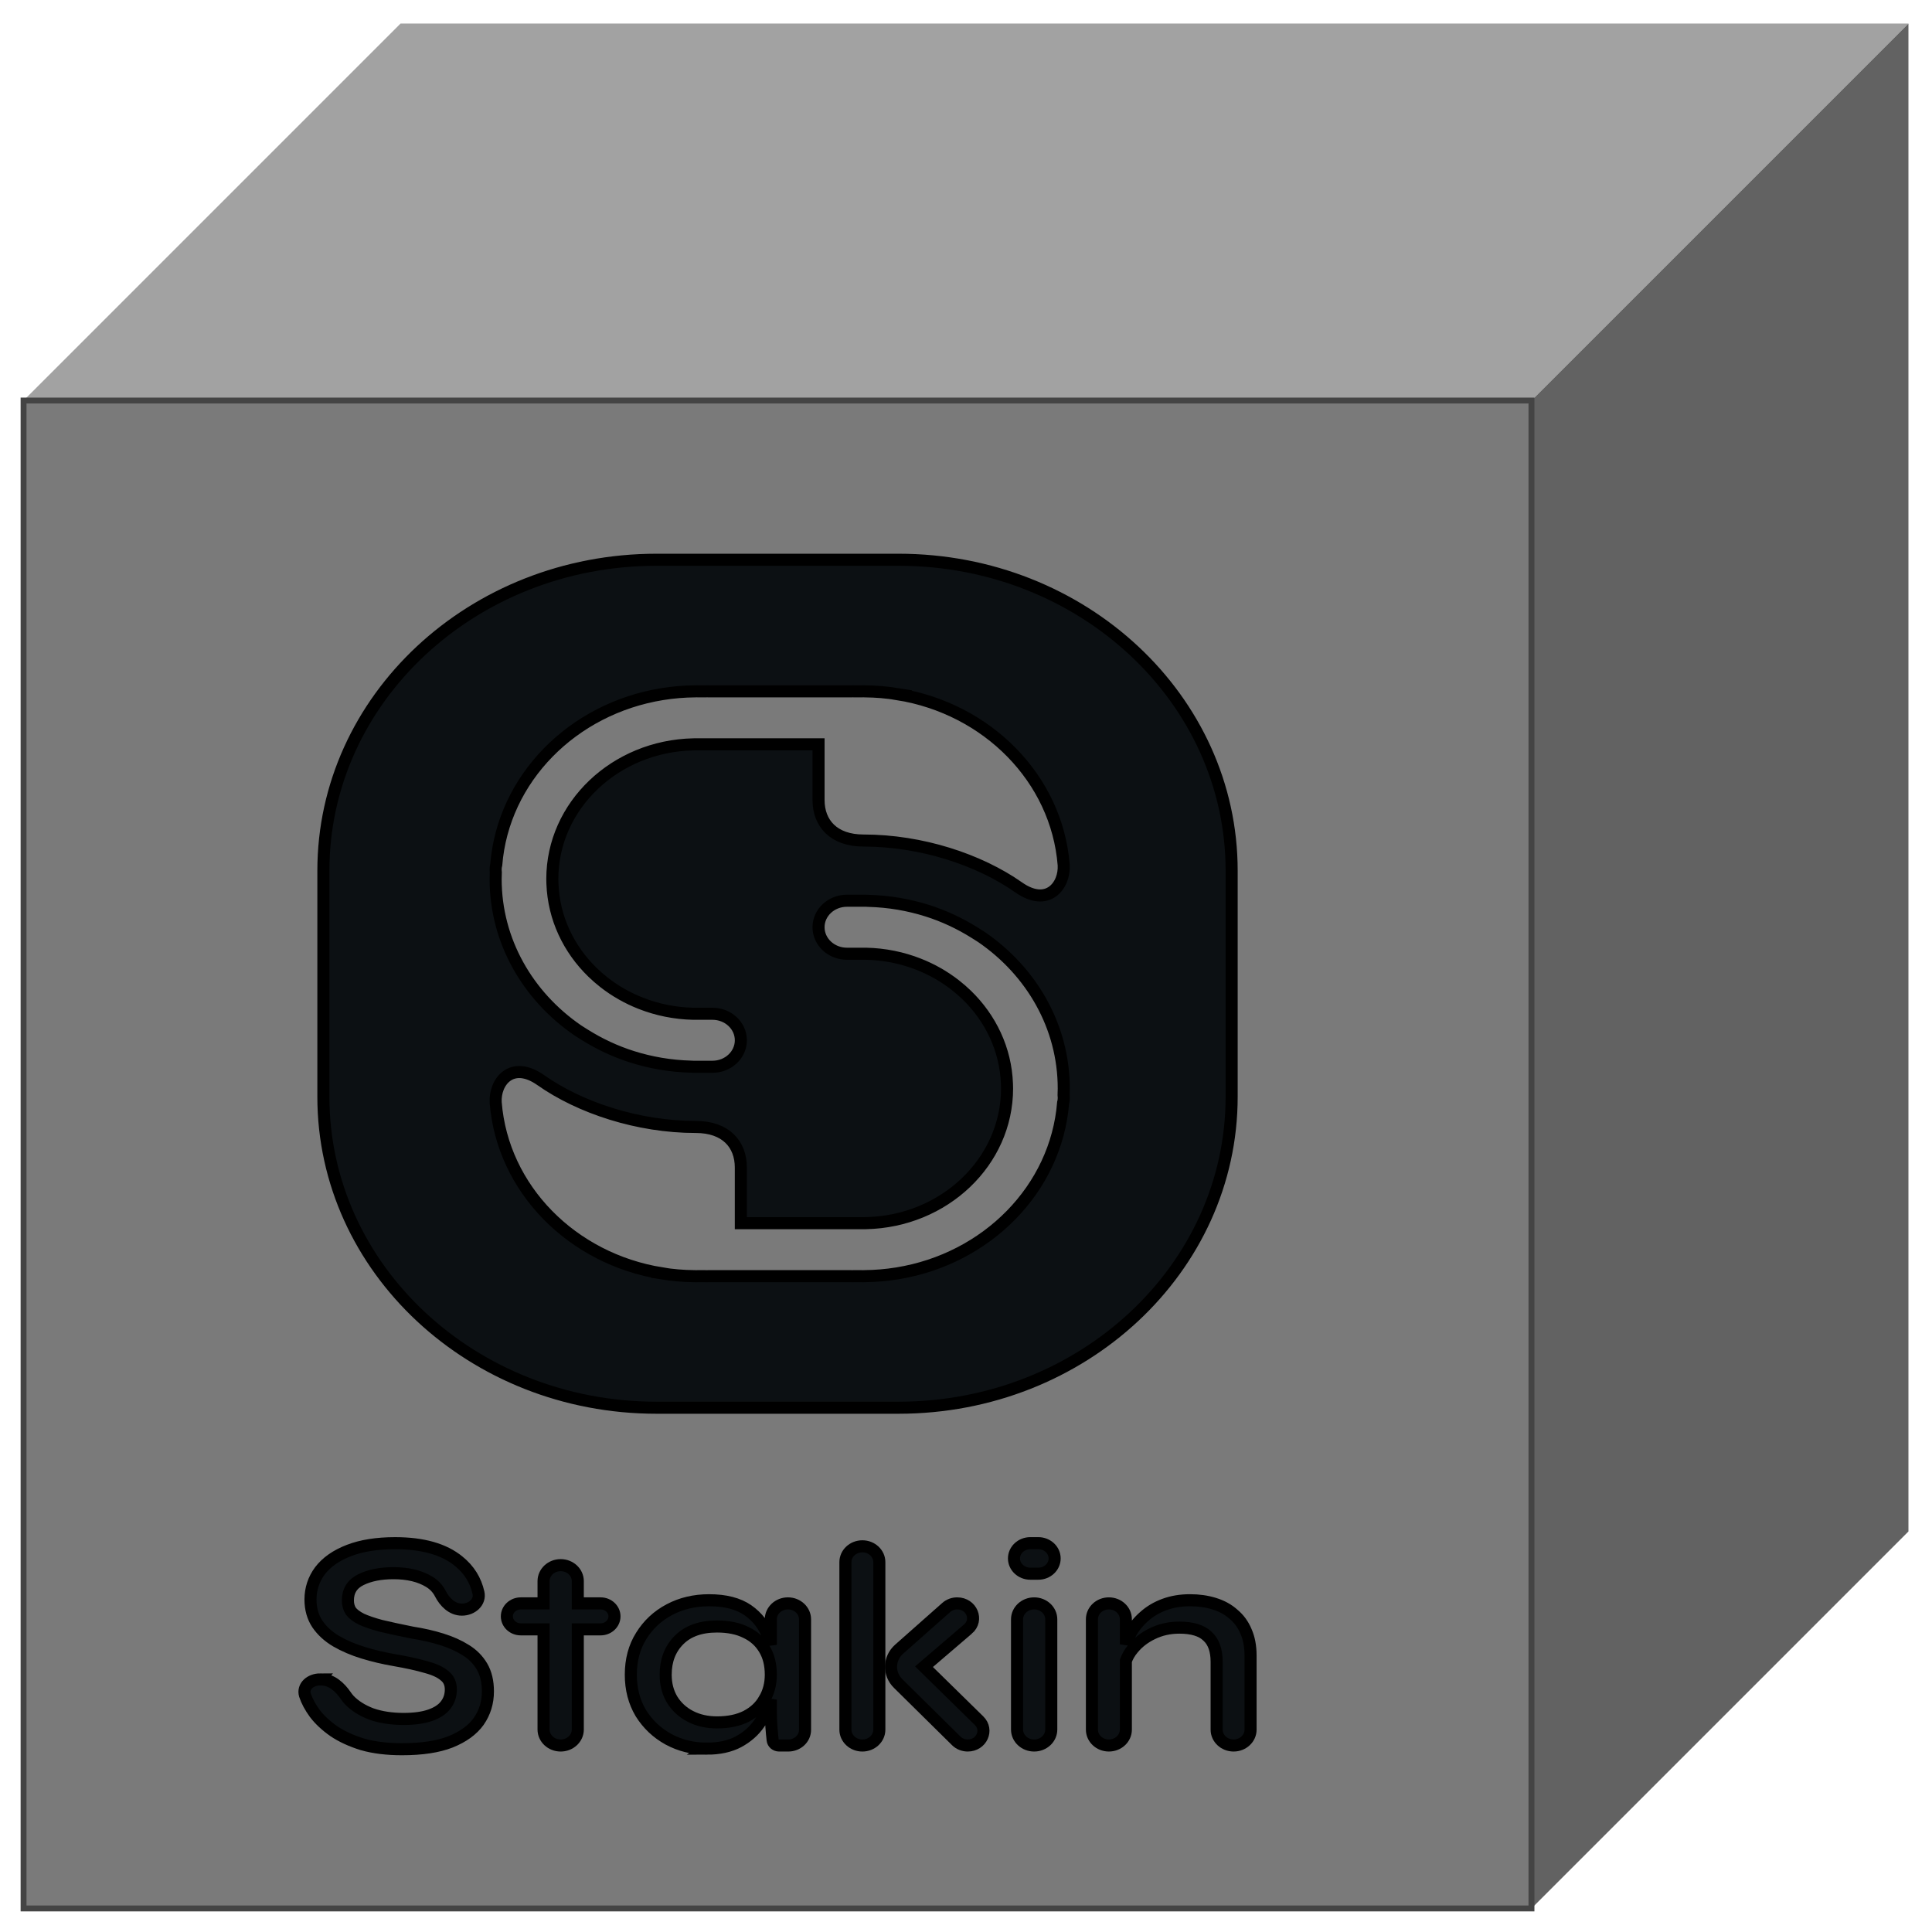 
<svg width="328" height="328" viewBox="0 0 328 328" xmlns="http://www.w3.org/2000/svg">
  <g>
    <polygon points="4,68 68,4 324,4 260,68" fill="#a2a2a2" />
    <polygon points="260,68 324,4 324,260 260,324" fill="#626262" />
    <rect x="4" y="68" width="256" height="256" fill="#7a7a7a" stroke="#444" />
    
            <g transform="translate(29.6,93.6) scale(2.048,2.048)">
              
 <g id="Layer_1">
  <title>Layer 1</title>
  <g stroke="null">
   <path stroke="null" fill="#0C1013" d="m12.09,93.515c-0.805,0 -1.474,0.568 -1.266,1.294c0.163,0.49 0.435,0.998 0.816,1.523c0.399,0.524 0.924,1.015 1.577,1.472c0.652,0.44 1.441,0.804 2.365,1.091c0.942,0.271 2.039,0.406 3.289,0.406c1.649,0 2.99,-0.203 4.023,-0.609c1.051,-0.423 1.83,-0.99 2.338,-1.701c0.507,-0.728 0.761,-1.557 0.761,-2.487c0,-0.812 -0.163,-1.498 -0.489,-2.056c-0.326,-0.558 -0.779,-1.015 -1.359,-1.37c-0.562,-0.355 -1.223,-0.651 -1.984,-0.888c-0.761,-0.237 -1.577,-0.423 -2.447,-0.558c-1.015,-0.203 -1.876,-0.389 -2.582,-0.558c-0.689,-0.186 -1.232,-0.372 -1.631,-0.558c-0.399,-0.203 -0.689,-0.423 -0.87,-0.66c-0.163,-0.254 -0.245,-0.55 -0.245,-0.888c0,-0.795 0.362,-1.371 1.087,-1.726c0.725,-0.355 1.622,-0.533 2.691,-0.533c1.196,0 2.184,0.237 2.963,0.711c0.408,0.248 0.717,0.578 0.926,0.989c0.351,0.689 0.967,1.321 1.785,1.321c0.834,0 1.543,-0.632 1.373,-1.394c-0.233,-1.049 -0.779,-1.921 -1.638,-2.616c-1.214,-0.998 -2.972,-1.498 -5.274,-1.498c-1.504,0 -2.782,0.203 -3.833,0.609c-1.051,0.406 -1.849,0.965 -2.392,1.675c-0.526,0.71 -0.788,1.506 -0.788,2.386c0,0.778 0.19,1.455 0.571,2.03c0.381,0.558 0.897,1.032 1.55,1.421c0.671,0.389 1.423,0.71 2.256,0.965c0.834,0.254 1.694,0.457 2.582,0.609c1.069,0.186 1.948,0.381 2.637,0.584c0.689,0.186 1.196,0.423 1.522,0.711c0.344,0.27 0.516,0.651 0.516,1.142c0,0.491 -0.145,0.922 -0.435,1.294c-0.272,0.355 -0.698,0.635 -1.278,0.838c-0.58,0.203 -1.314,0.305 -2.202,0.305c-0.997,0 -1.885,-0.135 -2.664,-0.406c-0.761,-0.288 -1.377,-0.677 -1.849,-1.167c-0.105,-0.117 -0.199,-0.237 -0.283,-0.361c-0.469,-0.687 -1.167,-1.339 -2.04,-1.339l-0.081,0z"/>
   <path stroke="null" fill="#0C1013" d="m71.617,82.22c0.749,0 1.356,0.567 1.356,1.266c0,0.699 -0.607,1.266 -1.356,1.266l-0.659,0c-0.748,0 -1.356,-0.567 -1.356,-1.266c0,-0.699 0.607,-1.266 1.356,-1.266l0.659,0z"/>
   <path stroke="null" fill="#0C1013" d="m69.856,88.537c0,-0.732 0.635,-1.325 1.419,-1.325c0.784,0 1.419,0.593 1.419,1.325l0,9.132c0,0.732 -0.635,1.325 -1.419,1.325c-0.784,0 -1.419,-0.593 -1.419,-1.325l0,-9.132z"/>
   <path stroke="null" fill="#0C1013" d="m57.035,82.481c-0.777,0 -1.406,0.588 -1.406,1.313l0,13.887c0,0.725 0.63,1.313 1.406,1.313c0.777,0 1.406,-0.588 1.406,-1.313l0,-13.887c0,-0.725 -0.629,-1.313 -1.406,-1.313z"/>
   <path stroke="null" fill="#0C1013" d="m65.784,89.344c0.884,-0.757 0.31,-2.132 -0.889,-2.132c-0.337,0 -0.661,0.121 -0.905,0.337l-3.905,3.456c-0.866,0.767 -0.904,2.044 -0.083,2.853l4.819,4.755c0.246,0.243 0.588,0.38 0.946,0.38c1.145,0 1.733,-1.28 0.943,-2.054l-4.566,-4.478l3.639,-3.117z"/>
   <path stroke="null" fill="#0C1013" d="m27.565,88.289c0,-0.595 0.516,-1.077 1.153,-1.077l1.888,0l0,-1.845c0,-0.732 0.635,-1.325 1.419,-1.325c0.784,0 1.419,0.593 1.419,1.325l0,1.845l1.888,0c0.637,0 1.153,0.482 1.153,1.077c0,0.594 -0.516,1.076 -1.153,1.076l-1.888,0l0,8.304c0,0.732 -0.635,1.325 -1.419,1.325c-0.784,0 -1.419,-0.593 -1.419,-1.325l0,-8.304l-1.888,0c-0.637,0 -1.153,-0.482 -1.153,-1.076z"/>
   <path stroke="null" fill="#0C1013" d="m44.124,99.254c-1.149,0 -2.205,-0.26 -3.167,-0.781c-0.946,-0.52 -1.706,-1.238 -2.281,-2.153c-0.557,-0.93 -0.836,-1.995 -0.836,-3.194c0,-1.23 0.287,-2.302 0.862,-3.217c0.574,-0.93 1.351,-1.656 2.331,-2.176c0.98,-0.52 2.078,-0.781 3.294,-0.781c1.351,0 2.424,0.276 3.218,0.828c0.794,0.552 1.36,1.293 1.698,2.224c0.076,0.21 0.144,0.425 0.202,0.646l0,-2.113c0,-0.732 0.636,-1.325 1.419,-1.325c0.784,0 1.419,0.593 1.419,1.325l0,9.162c0,0.715 -0.621,1.295 -1.387,1.295l-0.764,0c-0.275,0 -0.506,-0.194 -0.535,-0.449c-0.034,-0.3 -0.068,-0.662 -0.101,-1.088c-0.034,-0.442 -0.051,-0.859 -0.051,-1.254l0,-1.017c-0.202,0.71 -0.524,1.372 -0.963,1.987c-0.422,0.615 -0.997,1.12 -1.723,1.514c-0.71,0.378 -1.588,0.568 -2.635,0.568zm4.789,-4.093c0.355,-0.599 0.532,-1.278 0.532,-2.035c0,-0.836 -0.177,-1.546 -0.532,-2.129c-0.355,-0.599 -0.861,-1.057 -1.52,-1.372c-0.659,-0.331 -1.461,-0.497 -2.407,-0.497c-1.351,0 -2.399,0.371 -3.142,1.112c-0.743,0.741 -1.115,1.703 -1.115,2.886c0,0.773 0.177,1.459 0.532,2.058c0.372,0.599 0.878,1.065 1.52,1.396c0.642,0.331 1.377,0.497 2.204,0.497c0.946,0 1.748,-0.166 2.407,-0.497c0.676,-0.347 1.183,-0.82 1.52,-1.419z" clip-rule="evenodd" fill-rule="evenodd"/>
   <path stroke="null" fill="#0C1013" d="m77.47,87.212c-0.777,0 -1.406,0.588 -1.406,1.313l0,9.155c0,0.725 0.629,1.313 1.406,1.313c0.777,0 1.406,-0.588 1.406,-1.313l0,-5.699c0.125,-0.357 0.319,-0.693 0.583,-1.008c0.422,-0.52 0.963,-0.938 1.622,-1.254c0.676,-0.331 1.419,-0.497 2.23,-0.497c1.064,0 1.841,0.236 2.331,0.71c0.507,0.457 0.76,1.167 0.76,2.129l0,5.619c0,0.725 0.629,1.313 1.406,1.313c0.777,0 1.406,-0.588 1.406,-1.313l0,-6.139c0,-0.773 -0.127,-1.443 -0.38,-2.011c-0.237,-0.568 -0.583,-1.041 -1.039,-1.419c-0.439,-0.395 -0.971,-0.686 -1.596,-0.876c-0.608,-0.189 -1.275,-0.284 -2.002,-0.284c-0.777,0 -1.487,0.118 -2.129,0.355c-0.642,0.237 -1.199,0.568 -1.672,0.994c-0.473,0.41 -0.853,0.883 -1.14,1.42c-0.157,0.284 -0.284,0.578 -0.38,0.882l0,-2.077c0,-0.725 -0.63,-1.313 -1.406,-1.313z"/>
   <path stroke="null" fill="#0C1013" d="m39.961,0.699c-15.247,0 -27.607,11.54 -27.607,25.774l0,18.745c0,14.235 12.36,25.774 27.607,25.774l20.078,0c15.247,0 27.607,-11.54 27.607,-25.774l0,-18.745c0,-14.235 -12.36,-25.774 -27.607,-25.774l-20.078,0zm19.986,11.138c7.448,1.194 13.204,7.001 13.776,14.159c0.104,1.708 -1.325,3.556 -3.743,1.856c-3.257,-2.291 -8.055,-3.878 -12.848,-3.878c-2.481,0 -3.731,-1.429 -3.731,-3.361l0,-4.616l-10.238,0c-0.023,0 -0.047,0.001 -0.07,0.002c-0.023,0.001 -0.047,0.001 -0.07,0.002c-6.482,0.138 -11.691,5.083 -11.691,11.167c0,0.112 0.004,0.223 0.008,0.334l0.002,0.049c0.103,2.853 1.35,5.433 3.329,7.354c0.3,0.292 0.619,0.567 0.951,0.828c0.909,0.71 1.931,1.297 3.04,1.732c1.347,0.529 2.817,0.837 4.361,0.87l1.585,0c1.3,0 2.353,0.984 2.353,2.197c0,1.213 -1.053,2.196 -2.353,2.196l-1.585,0c-0.065,0 -0.129,-0.004 -0.194,-0.009c-1.7,-0.045 -3.335,-0.327 -4.871,-0.813c-1.407,-0.444 -2.722,-1.066 -3.933,-1.825c-0.058,-0.036 -0.117,-0.073 -0.175,-0.109c-0.142,-0.087 -0.284,-0.175 -0.422,-0.27c-4.12,-2.833 -6.795,-7.392 -6.795,-12.536c0,-0.181 0.006,-0.361 0.013,-0.54c-0.009,-0.075 -0.013,-0.152 -0.013,-0.23c0,-0.1 0.009,-0.198 0.023,-0.295c0.004,-0.017 0.008,-0.033 0.013,-0.05c0.005,-0.019 0.01,-0.038 0.014,-0.057c0.571,-7.158 6.328,-12.964 13.776,-14.159c0.88,-0.142 1.783,-0.22 2.705,-0.227c0.02,-0 0.039,-0.001 0.059,-0.002c0.026,-0.001 0.052,-0.002 0.078,-0.002c0.026,0 0.052,0.001 0.078,0.002c0.019,0.001 0.039,0.001 0.059,0.002l0.591,0c0.02,-0 0.039,-0.001 0.059,-0.002c0.026,-0.001 0.052,-0.002 0.078,-0.002c0.026,0 0.053,0.001 0.079,0.002c0.019,0.001 0.039,0.001 0.058,0.002l11.804,0c0.02,-0 0.039,-0.001 0.058,-0.002c0.026,-0.001 0.052,-0.002 0.079,-0.002c0.026,0 0.052,0.001 0.078,0.002c0.019,0.001 0.039,0.001 0.058,0.002l0.591,0c0.01,-0 0.021,-0 0.031,-0.001c0.009,-0 0.019,-0.001 0.028,-0.001c0.026,-0.001 0.052,-0.002 0.078,-0.002c0.026,0 0.052,0.001 0.078,0.002c0.019,0.001 0.039,0.001 0.058,0.002c0.922,0.007 1.824,0.085 2.705,0.227zm-19.533,48.018c-7.448,-1.195 -13.204,-7.001 -13.776,-14.159c-0.104,-1.708 1.325,-3.556 3.743,-1.856c3.257,2.291 8.056,3.878 12.848,3.878c2.481,0 3.731,1.429 3.731,3.361l0,4.616l10.238,0c0.028,-0 0.056,-0.001 0.085,-0.002l0.055,-0.001c6.482,-0.138 11.691,-5.083 11.691,-11.167c0,-0.112 -0.004,-0.224 -0.008,-0.336l-0.002,-0.048c-0.103,-2.853 -1.35,-5.433 -3.329,-7.354c-0.3,-0.292 -0.619,-0.567 -0.951,-0.827c-0.909,-0.71 -1.932,-1.298 -3.039,-1.732c-1.347,-0.529 -2.817,-0.838 -4.361,-0.87l-1.585,0c-1.299,0 -2.353,-0.984 -2.353,-2.197c0,-1.213 1.053,-2.196 2.353,-2.196l1.585,0c0.065,0 0.129,0.004 0.194,0.009c1.7,0.045 3.335,0.328 4.871,0.813c1.407,0.444 2.723,1.066 3.933,1.825c0.058,0.037 0.117,0.073 0.175,0.109c0.142,0.088 0.284,0.175 0.422,0.27c4.121,2.833 6.795,7.392 6.795,12.536c0,0.181 -0.006,0.36 -0.013,0.54c0.008,0.075 0.013,0.152 0.013,0.23c0,0.1 -0.009,0.198 -0.023,0.295c-0.004,0.017 -0.008,0.033 -0.013,0.05l-0.003,0.01c-0.004,0.015 -0.008,0.031 -0.012,0.047c-0.571,7.158 -6.328,12.964 -13.776,14.159c-0.88,0.142 -1.783,0.22 -2.705,0.227c-0.019,0 -0.038,0.001 -0.057,0.002c-0.026,0.001 -0.053,0.002 -0.079,0.002c-0.026,0 -0.052,-0.001 -0.078,-0.002c-0.02,-0.001 -0.039,-0.001 -0.059,-0.002l-0.591,0c-0.019,0 -0.038,0.001 -0.057,0.002l-0.029,0.001c-0.017,0.001 -0.033,0.001 -0.05,0.001c-0.026,0 -0.052,-0.001 -0.079,-0.002l-0.036,-0.001l-0.022,-0l-11.804,0c-0.02,0 -0.039,0.001 -0.058,0.002c-0.026,0.001 -0.052,0.002 -0.079,0.002c-0.026,0 -0.052,-0.001 -0.078,-0.002c-0.019,-0.001 -0.039,-0.001 -0.059,-0.002l-0.591,0c-0.02,0 -0.039,0.001 -0.059,0.002c-0.026,0.001 -0.052,0.002 -0.078,0.002c-0.026,0 -0.052,-0.001 -0.078,-0.002c-0.02,-0.001 -0.039,-0.001 -0.059,-0.002c-0.922,-0.007 -1.825,-0.085 -2.705,-0.227z" clip-rule="evenodd" fill-rule="evenodd"/>
  </g>
 </g>


            </g>
          
  </g>
</svg>
  